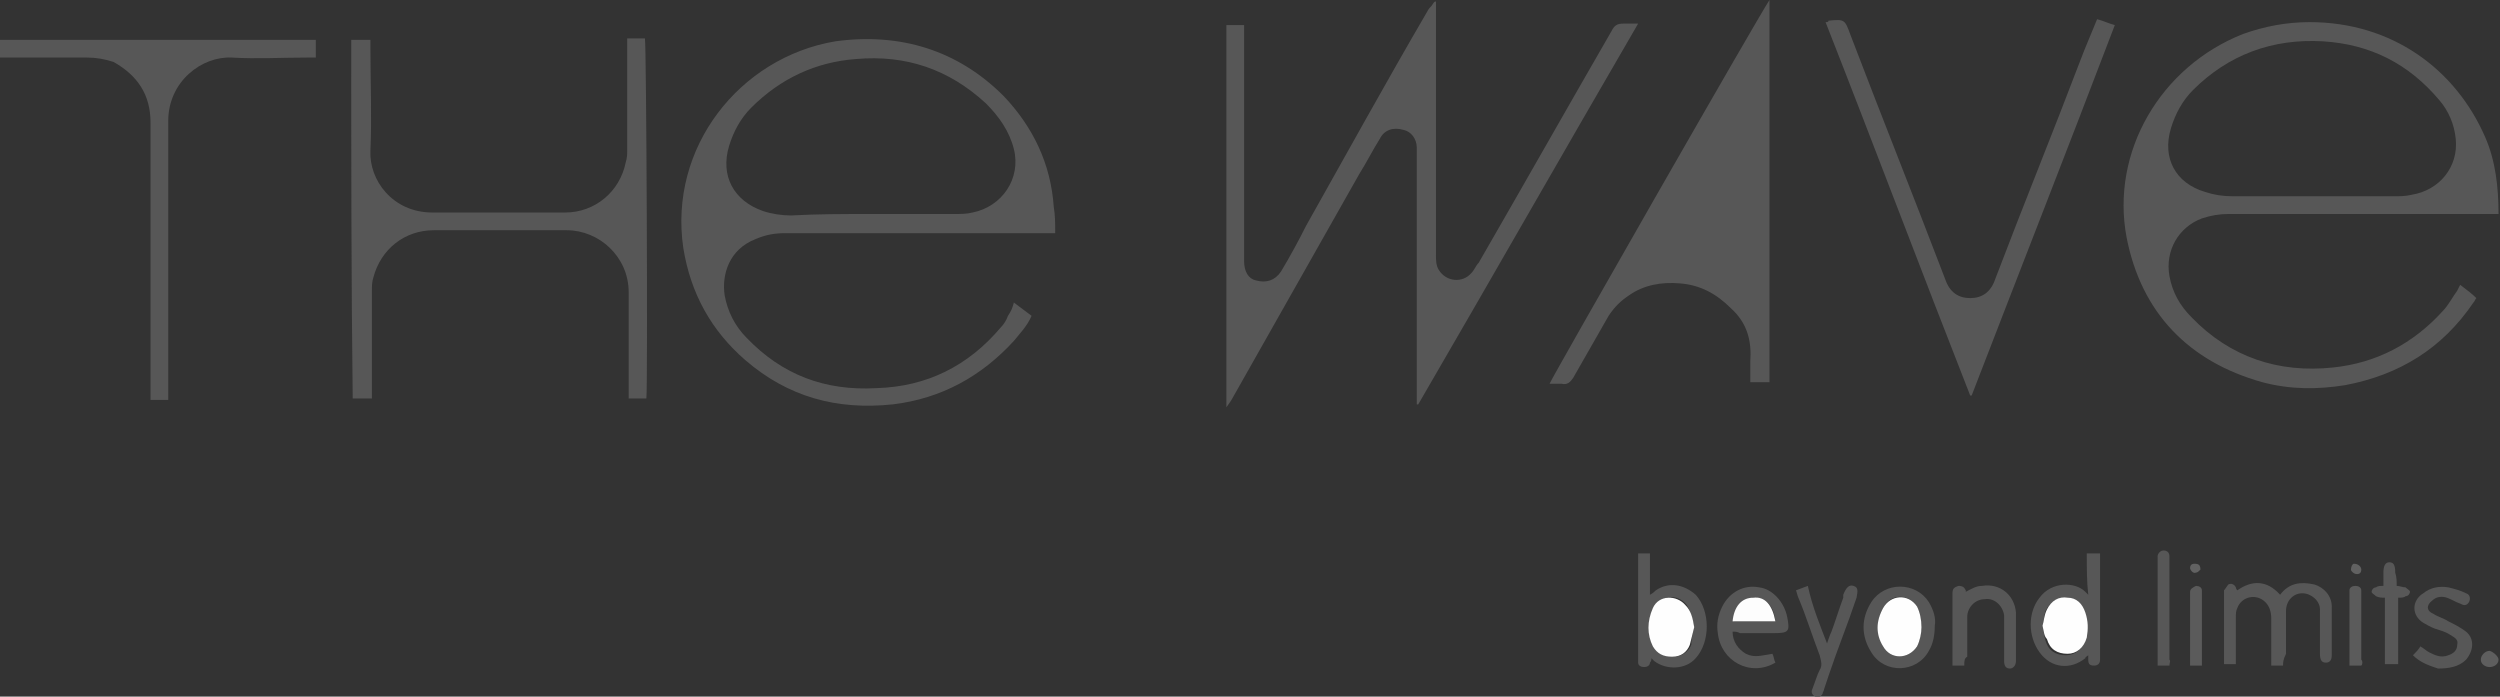 <?xml version="1.0" encoding="utf-8"?>
<!-- Generator: Adobe Illustrator 25.0.1, SVG Export Plug-In . SVG Version: 6.00 Build 0)  -->
<svg version="1.1" id="Layer_1" xmlns="http://www.w3.org/2000/svg" xmlns:xlink="http://www.w3.org/1999/xlink" x="0px" y="0px"
	 viewBox="0 0 169.4 47.2" style="enable-background:new 0 0 169.4 47.2;" xml:space="preserve">
<rect x="0" y="0" width="169.4" height="47.2" fill="#333333" stroke="none"/>
<g>
	<path style="fill:#575757;" d="M166.7,19.3c0.4,0.3,0.8,0.6,1.1,0.9c-0.1,0.1-0.1,0.2-0.2,0.3c-2.1,3.1-5,4.9-8.7,5.6
		c-1.9,0.3-3.7,0.3-5.6-0.2c-5-1.4-8.2-4.7-9.2-9.8c-1.1-5.8,2.3-11.6,7.9-13.8c1.4-0.5,2.9-0.8,4.5-0.8c5.6,0,9.9,3.2,11.9,7.8
		c0.7,1.6,0.9,3.4,0.9,5.2c-0.2,0-0.5,0-0.7,0c-5.9,0-11.7,0-17.6,0c-0.6,0-1.2,0.1-1.8,0.3c-1.6,0.6-2.5,2.2-2.2,3.9
		c0.2,1.1,0.7,2,1.5,2.8c2.6,2.7,5.9,3.8,9.6,3.4c2.9-0.3,5.4-1.6,7.4-3.8c0.4-0.4,0.7-1,1-1.4C166.5,19.7,166.6,19.5,166.7,19.3z
		 M156.8,13.3c1.8,0,3.6,0,5.4,0c0.4,0,0.8,0,1.2-0.1c1.9-0.3,3.2-1.9,3-3.8c-0.1-1-0.5-1.9-1.1-2.6c-2.1-2.5-4.7-3.8-7.9-4
		c-3.4-0.2-6.4,0.9-8.8,3.3c-0.7,0.7-1.2,1.6-1.5,2.6c-0.6,2,0.3,3.7,2.3,4.3c0.6,0.2,1.2,0.3,1.9,0.3
		C153.1,13.3,155,13.3,156.8,13.3z"/>
	<path style="fill:#575757;" d="M71.5,15.8c-0.3,0-0.5,0-0.7,0c-5.9,0-11.7,0-17.6,0c-0.7,0-1.3,0.1-2,0.4c-1.8,0.7-2.3,2.4-2.1,3.8
		c0.2,1.1,0.7,2.1,1.5,2.9c2.4,2.5,5.3,3.6,8.8,3.4c3.4-0.1,6.2-1.5,8.4-4.1c0.2-0.2,0.4-0.5,0.5-0.8c0.2-0.3,0.3-0.5,0.4-0.9
		c0.4,0.3,0.8,0.6,1.2,0.9c-0.3,0.7-0.8,1.2-1.2,1.7c-2.2,2.4-4.9,3.9-8.2,4.3c-3.8,0.4-7.1-0.5-10-3c-2.3-2-3.7-4.5-4.2-7.6
		c-1-6.8,3.8-12.9,10.3-14C61,2.2,64.9,3.4,68,6.5c2,2.1,3.2,4.6,3.4,7.5C71.5,14.6,71.5,15.1,71.5,15.8z M59.1,14.5L59.1,14.5
		c1.9,0,3.7,0,5.6,0c0.4,0,0.8,0,1.2-0.1c2-0.4,3.3-2.3,2.8-4.3c-0.3-1.2-1-2.2-1.9-3.1c-2.5-2.3-5.4-3.3-8.8-3
		c-2.7,0.2-5.1,1.3-7.1,3.3c-0.7,0.7-1.2,1.6-1.5,2.6c-0.6,2,0.3,3.7,2.3,4.4c0.6,0.2,1.3,0.3,1.9,0.3
		C55.4,14.5,57.2,14.5,59.1,14.5z"/>
	<path style="fill:#575757;" d="M97.3,0.1c0,0.2,0,0.4,0,0.6c0,5.5,0,11,0,16.6c0,0.3,0,0.7,0.2,1c0.5,0.8,1.6,0.9,2.2,0.2
		c0.2-0.2,0.3-0.5,0.5-0.7c3-5.2,6-10.5,9-15.7c0.2-0.4,0.4-0.5,0.8-0.5c0.3,0,0.6,0,1,0c-5,8.6-9.9,17.2-14.9,25.8H96
		c0-0.2,0-0.4,0-0.6c0-5.4,0-10.8,0-16.3c0-0.2,0-0.3,0-0.5c0-0.6-0.4-1.1-0.9-1.2c-0.7-0.2-1.3,0-1.6,0.6c-0.5,0.8-0.9,1.6-1.4,2.4
		c-2.9,5.1-5.7,10.1-8.6,15.2c-0.1,0.2-0.2,0.3-0.4,0.6c0-8.7,0-17.3,0-25.9c0.4,0,0.8,0,1.2,0c0,0.2,0,0.5,0,0.7
		c0,4.9,0,9.8,0,14.8c0,0.2,0,0.3,0,0.5c0,0.7,0.3,1.2,0.8,1.3c0.7,0.2,1.3,0,1.7-0.6c0.6-1,1.2-2.1,1.7-3.1
		c2.7-4.8,5.4-9.7,8.2-14.5c0.1-0.2,0.2-0.3,0.3-0.4C97.2,0.1,97.2,0.1,97.3,0.1z"/>
	<path style="fill:#575757;" d="M119.9,0c0,8.7,0,17.3,0,25.9c-0.4,0-0.8,0-1.3,0c0-0.5,0-1,0-1.4c0.1-1.4-0.2-2.6-1.3-3.6
		c-1-1-2.1-1.6-3.5-1.7c-1.2-0.1-2.4,0.1-3.4,0.8c-0.6,0.4-1,0.8-1.4,1.4c-0.8,1.4-1.6,2.8-2.4,4.2c-0.2,0.3-0.4,0.5-0.8,0.4
		c-0.3,0-0.5,0-0.8,0C105.2,25.5,119.1,1.2,119.9,0z"/>
	<path style="fill:#575757;" d="M23.8,2.7c0.4,0,0.8,0,1.3,0c0,0.2,0,0.4,0,0.6c0,2.3,0.1,4.6,0,6.9c-0.1,2,1.5,4.2,4.2,4.2
		c3,0,6,0,9,0c2,0,3.7-1.4,4.1-3.4c0.1-0.3,0.1-0.6,0.1-0.8c0-2.3,0-4.7,0-7c0-0.2,0-0.3,0-0.6c0.4,0,0.8,0,1.2,0
		C43.8,3,43.9,25.7,43.8,27c-0.4,0-0.8,0-1.2,0c0-0.2,0-0.4,0-0.6c0-2.2,0-4.4,0-6.6c0-2.4-2-4.2-4.2-4.2c-3,0-6,0-9,0
		c-2,0-3.6,1.3-4.1,3.2c-0.1,0.3-0.1,0.6-0.1,0.9c0,2.2,0,4.4,0,6.6c0,0.2,0,0.4,0,0.7c-0.5,0-0.9,0-1.3,0
		C23.8,19,23.8,10.9,23.8,2.7z"/>
	<path style="fill:#575757;" d="M142.1,1.3c0.4,0.1,0.8,0.3,1.2,0.4c-3.2,8.4-6.5,16.8-9.7,25.1h-0.1c-3.3-8.4-6.5-16.9-9.8-25.3
		c0.1,0,0.2,0,0.2-0.1c1.1-0.1,1.1-0.1,1.5,1c2.1,5.5,4.3,11,6.4,16.5c0.3,0.9,0.9,1.3,1.7,1.3s1.4-0.4,1.7-1.3
		c1.9-5,3.9-9.9,5.8-14.9C141.3,3.2,141.7,2.3,142.1,1.3z"/>
	<path style="fill:#575757;" d="M0,2.7c7.1,0,14.2,0,21.4,0c0,0.4,0,0.8,0,1.2c-0.2,0-0.4,0-0.6,0c-1.7,0-3.4,0.1-5.1,0
		c-2-0.1-4.3,1.6-4.3,4.3c0,1.8,0,3.6,0,5.3c0,4.3,0,8.6,0,12.9c0,0.2,0,0.5,0,0.7c-0.4,0-0.8,0-1.2,0c0-0.2,0-0.5,0-0.7
		c0-6,0-12,0-18.1c0-1.9-0.9-3.2-2.5-4.1C7.1,4,6.5,3.9,5.9,3.9c-1.8,0-3.5,0-5.3,0c-0.2,0-0.4,0-0.6,0C0,3.5,0,3.1,0,2.7z"/>
	<path style="fill:#575757;" d="M154.7,45.1c-0.3,0-0.5,0-0.8,0c0-0.2,0-0.4,0-0.6c0-0.9,0-1.8,0-2.6c0-0.4-0.1-0.8-0.4-1.1
		c-0.6-0.6-1.6-0.4-1.9,0.4c-0.1,0.2-0.1,0.4-0.1,0.7c0,0.8,0,1.7,0,2.5c0,0.2,0,0.4,0,0.6c-0.3,0-0.5,0-0.8,0c0-0.2,0-0.3,0-0.5
		c0-1.4,0-2.8,0-4.2c0-0.1,0-0.2,0-0.3c0.1-0.1,0.2-0.3,0.3-0.4c0.2-0.1,0.4,0,0.5,0.2c0,0.1,0.1,0.2,0.1,0.2c1-0.7,2-0.7,2.9,0.3
		c0.6-0.8,1.4-0.9,2.3-0.7c0.7,0.2,1.2,0.8,1.2,1.5c0,1.1,0,2.2,0,3.3c0,0.4-0.2,0.5-0.4,0.5c-0.3,0-0.4-0.2-0.4-0.6
		c0-0.9,0-1.8,0-2.6c0-0.1,0-0.3,0-0.4c0-0.6-0.6-1.1-1.2-1.1c-0.6,0-1.1,0.5-1.1,1.2c0,1,0,1.9,0,2.9
		C154.7,44.7,154.7,44.9,154.7,45.1z"/>
	<path style="fill:#575757;" d="M111.8,37.5c0,0.9,0,1.8,0,2.8c0.2-0.1,0.3-0.2,0.4-0.3c0.9-0.6,1.9-0.4,2.7,0.3c1,1.1,1,3.2,0,4.3
		c-0.7,0.8-2,0.8-2.8,0.2c-0.1-0.1-0.1-0.1-0.2-0.2c0,0.1,0,0.2-0.1,0.3c0,0.2-0.2,0.3-0.4,0.3c-0.2,0-0.4-0.1-0.4-0.3
		c0-0.1,0-0.2,0-0.3c0-2.3,0-4.5,0-6.8c0-0.1,0-0.2,0-0.3C111.2,37.5,111.5,37.5,111.8,37.5z M114.8,42.5c-0.1-0.5-0.2-1-0.5-1.5
		c-0.6-0.8-1.8-0.7-2.2,0.2c-0.4,0.8-0.4,1.7,0,2.6c0.2,0.5,0.7,0.7,1.3,0.7c0.5,0,1-0.3,1.2-0.8C114.6,43.3,114.7,42.9,114.8,42.5z
		"/>
	<path style="fill:#575757;" d="M141.4,37.5c0.3,0,0.6,0,0.9,0c0,0.2,0,0.4,0,0.5c0,2.1,0,4.3,0,6.4c0,0.1,0,0.2,0,0.3
		c0,0.3-0.2,0.4-0.4,0.4c-0.3,0-0.4-0.1-0.4-0.4c0-0.1,0-0.2,0-0.3c-0.1,0.1-0.2,0.1-0.2,0.2c-1,0.8-2.3,0.7-3.1-0.4
		c-0.8-1.1-0.8-2.7,0-3.7c0.8-1.1,2.4-1.1,3.1-0.4c0,0,0.1,0.1,0.2,0.2C141.4,39.4,141.4,38.5,141.4,37.5z M138.4,42.4
		c0.1,0.4,0.1,0.7,0.2,1c0.2,0.7,0.7,1,1.4,1c0.6,0,1.1-0.4,1.3-1.1c0.2-0.6,0.1-1.2-0.1-1.7c-0.2-0.6-0.6-1-1.2-1
		c-0.6-0.1-1.1,0.2-1.4,0.8C138.5,41.7,138.5,42.1,138.4,42.4z"/>
	<path style="fill:#575757;" d="M117.4,42.8c0,0.7,0.4,1.2,0.9,1.5c0.6,0.3,1.1,0.1,1.8,0c0.1,0.2,0.1,0.4,0.2,0.6
		c-1.7,1-3.7-0.1-3.9-2c-0.1-0.6,0-1.2,0.3-1.8c0.5-1,1.5-1.5,2.5-1.3c0.9,0.1,1.7,1,1.9,2c0.2,1,0.1,1.1-0.9,1.1
		c-0.8,0-1.6,0-2.3,0C117.7,42.8,117.6,42.8,117.4,42.8z M120.3,42.1c-0.1-1.1-0.7-1.6-1.4-1.6c-0.8,0-1.3,0.6-1.4,1.6
		C118.3,42.1,119.3,42.1,120.3,42.1z"/>
	<path style="fill:#575757;" d="M131.1,42.4c0,0.6-0.1,1.2-0.4,1.7c-0.8,1.5-3,1.6-3.9,0.1c-0.7-1.1-0.7-2.3,0-3.4
		c0.9-1.4,3-1.4,3.9,0C131,41.3,131.2,41.9,131.1,42.4z M130.2,42.5c0-0.5-0.1-1-0.3-1.4c-0.6-0.9-1.8-0.9-2.3,0.1
		c-0.5,0.8-0.4,1.7,0,2.6c0.5,0.9,1.7,0.9,2.3,0C130.1,43.4,130.2,42.9,130.2,42.5z"/>
	<path style="fill:#575757;" d="M123.8,43.6c0.1-0.3,0.2-0.6,0.3-0.8c0.3-0.8,0.5-1.5,0.8-2.3c0-0.1,0-0.1,0-0.2
		c0.2-0.5,0.4-0.7,0.7-0.6c0.3,0.1,0.3,0.3,0.2,0.8c-0.6,1.8-1.3,3.5-1.9,5.3c-0.1,0.3-0.2,0.6-0.3,0.9c0,0.1-0.1,0.2-0.1,0.3
		c-0.1,0.2-0.3,0.3-0.5,0.2s-0.3-0.3-0.2-0.5c0.2-0.5,0.3-0.9,0.5-1.3c0.2-0.3,0.1-0.6,0-1c-0.5-1.3-0.9-2.6-1.4-3.8
		c-0.1-0.2-0.1-0.3-0.2-0.6c0.3-0.1,0.5-0.2,0.8-0.3C122.8,41.1,123.3,42.3,123.8,43.6C123.7,43.6,123.8,43.6,123.8,43.6z"/>
	<path style="fill:#575757;" d="M133.1,45.1c-0.3,0-0.6,0-0.8,0c0-0.2,0-0.3,0-0.5c0-1.4,0-2.8,0-4.2c0-0.1,0-0.1,0-0.2
		c0-0.3,0.1-0.4,0.4-0.5c0.3,0,0.4,0.1,0.5,0.3c0,0.1,0,0.1,0,0.1c0.4-0.2,0.7-0.4,1.1-0.4c1.2-0.2,2.2,0.6,2.3,1.8
		c0,1.1,0,2.1,0,3.2c0,0,0,0,0,0.1c0,0.3-0.2,0.5-0.4,0.5c-0.3,0-0.4-0.2-0.4-0.5c0-0.8,0-1.7,0-2.5c0-0.2,0-0.4,0-0.6
		c-0.1-0.7-0.7-1.2-1.3-1.1c-0.7,0-1.2,0.6-1.2,1.2c0,0.9,0,1.8,0,2.7C133.1,44.6,133.1,44.8,133.1,45.1z"/>
	<path style="fill:#575757;" d="M163.5,44.4c0.2-0.2,0.4-0.4,0.5-0.6c0.2,0.1,0.4,0.3,0.6,0.4c0.4,0.2,0.8,0.4,1.3,0.2
		c0.3-0.1,0.6-0.3,0.6-0.7c0.1-0.4-0.2-0.5-0.5-0.7s-0.7-0.3-1-0.4c-0.3-0.1-0.6-0.3-0.8-0.4c-0.8-0.5-0.8-1.5,0-2
		c0.5-0.4,1.1-0.5,1.7-0.4c0.4,0.1,0.8,0.2,1.2,0.4c0.3,0.1,0.3,0.4,0.2,0.6c-0.2,0.3-0.4,0.2-0.6,0.1c-0.3-0.1-0.6-0.3-0.9-0.4
		c-0.3-0.1-0.7-0.1-1,0.2c-0.4,0.3-0.4,0.7,0.1,0.9c0.3,0.2,0.7,0.3,1,0.5c0.4,0.2,0.8,0.4,1.2,0.7c0.6,0.5,0.5,1.3,0,1.9
		c-0.5,0.5-1.2,0.6-1.9,0.6C164.6,45.1,164,44.9,163.5,44.4z"/>
	<path style="fill:#585858;" d="M162.4,39.7c0.2,0,0.4,0.1,0.6,0.1c0.1,0.1,0.3,0.2,0.3,0.3s-0.1,0.3-0.3,0.3
		c-0.1,0.1-0.3,0.1-0.5,0.1c0,1.5,0,3,0,4.5c-0.2,0-0.3,0-0.5,0c-0.1,0-0.2,0-0.4,0c0-1.5,0-3,0-4.5c-0.2,0-0.4,0-0.6-0.1
		c-0.1-0.1-0.3-0.2-0.3-0.3s0.1-0.3,0.3-0.3c0.1-0.1,0.3-0.1,0.5-0.1c0-0.3,0-0.6,0-0.9c0-0.4,0.1-0.7,0.4-0.7
		c0.3,0,0.4,0.2,0.4,0.7C162.4,39.1,162.4,39.4,162.4,39.7z"/>
	<path style="fill:#575757;" d="M147,45.1c-0.3,0-0.5,0-0.8,0c0-0.2,0-0.4,0-0.6c0-2.1,0-4.3,0-6.4c0-0.1,0-0.3,0-0.4
		c0-0.2,0.2-0.4,0.4-0.4s0.4,0.1,0.4,0.4c0,0.1,0,0.2,0,0.3c0,2.2,0,4.5,0,6.7C147.1,44.8,147,44.9,147,45.1z"/>
	<path style="fill:#5B5B5B;" d="M160,45.1c-0.3,0-0.5,0-0.8,0c0-0.2,0-0.4,0-0.5c0-1.4,0-2.7,0-4.1c0-0.2,0-0.3,0-0.5
		s0.2-0.3,0.4-0.3s0.4,0.1,0.4,0.3c0,0.1,0,0.2,0,0.3c0,1.5,0,3,0,4.4C160.1,44.8,160.1,45,160,45.1z"/>
	<path style="fill:#5B5B5B;" d="M148.4,45.1c0-0.2,0-0.4,0-0.5c0-1.4,0-2.7,0-4.1c0-0.1,0-0.3,0-0.4c0-0.2,0.2-0.3,0.4-0.4
		c0.2,0,0.4,0.1,0.4,0.3c0,0.1,0,0.2,0,0.3c0,1.5,0,3,0,4.5c0,0.1,0,0.2,0,0.3C148.9,45.1,148.7,45.1,148.4,45.1z"/>
	<path style="fill:#5E5E5E;" d="M169.3,44.7c0,0.3-0.3,0.5-0.6,0.5s-0.6-0.2-0.6-0.5s0.3-0.6,0.6-0.6
		C169,44.2,169.3,44.5,169.3,44.7z"/>
	<path style="fill:#626262;" d="M149.1,38.6c-0.1,0.1-0.2,0.2-0.3,0.2c-0.2,0.1-0.4-0.2-0.4-0.3c0-0.2,0.1-0.3,0.3-0.3
		C149,38.2,149.1,38.3,149.1,38.6z"/>
	<path style="fill:#616161;" d="M159.5,38.2c0.3,0,0.5,0.2,0.5,0.4s-0.1,0.3-0.3,0.3s-0.4-0.2-0.4-0.3
		C159.3,38.4,159.4,38.2,159.5,38.2z"/>
	<path style="fill:#FEFEFE;" d="M114.8,42.5c-0.1,0.4-0.2,0.8-0.3,1.2c-0.2,0.5-0.6,0.8-1.2,0.8s-1-0.2-1.3-0.7
		c-0.4-0.8-0.4-1.7,0-2.6c0.4-0.9,1.6-0.9,2.2-0.2C114.6,41.4,114.7,41.9,114.8,42.5z"/>
	<path style="fill:#FEFEFE;" d="M138.4,42.4c0.1-0.3,0.1-0.7,0.3-1.1c0.3-0.6,0.8-0.9,1.4-0.8c0.6,0,1,0.4,1.2,1s0.2,1.1,0.1,1.7
		c-0.2,0.7-0.7,1.1-1.3,1.1c-0.7,0-1.2-0.3-1.4-1C138.5,43.1,138.5,42.8,138.4,42.4z"/>
	<path style="fill:#FDFDFD;" d="M120.3,42.1c-1,0-1.9,0-2.9,0c0.1-1,0.6-1.6,1.4-1.6C119.6,40.4,120.1,41,120.3,42.1z"/>
	<path style="fill:#FEFEFE;" d="M130.2,42.5c0,0.4-0.1,0.9-0.3,1.3c-0.6,0.9-1.8,0.9-2.3,0c-0.5-0.8-0.5-1.7,0-2.6
		c0.5-0.9,1.7-1,2.3-0.1C130.1,41.5,130.2,42,130.2,42.5z"/>
</g>
</svg>
